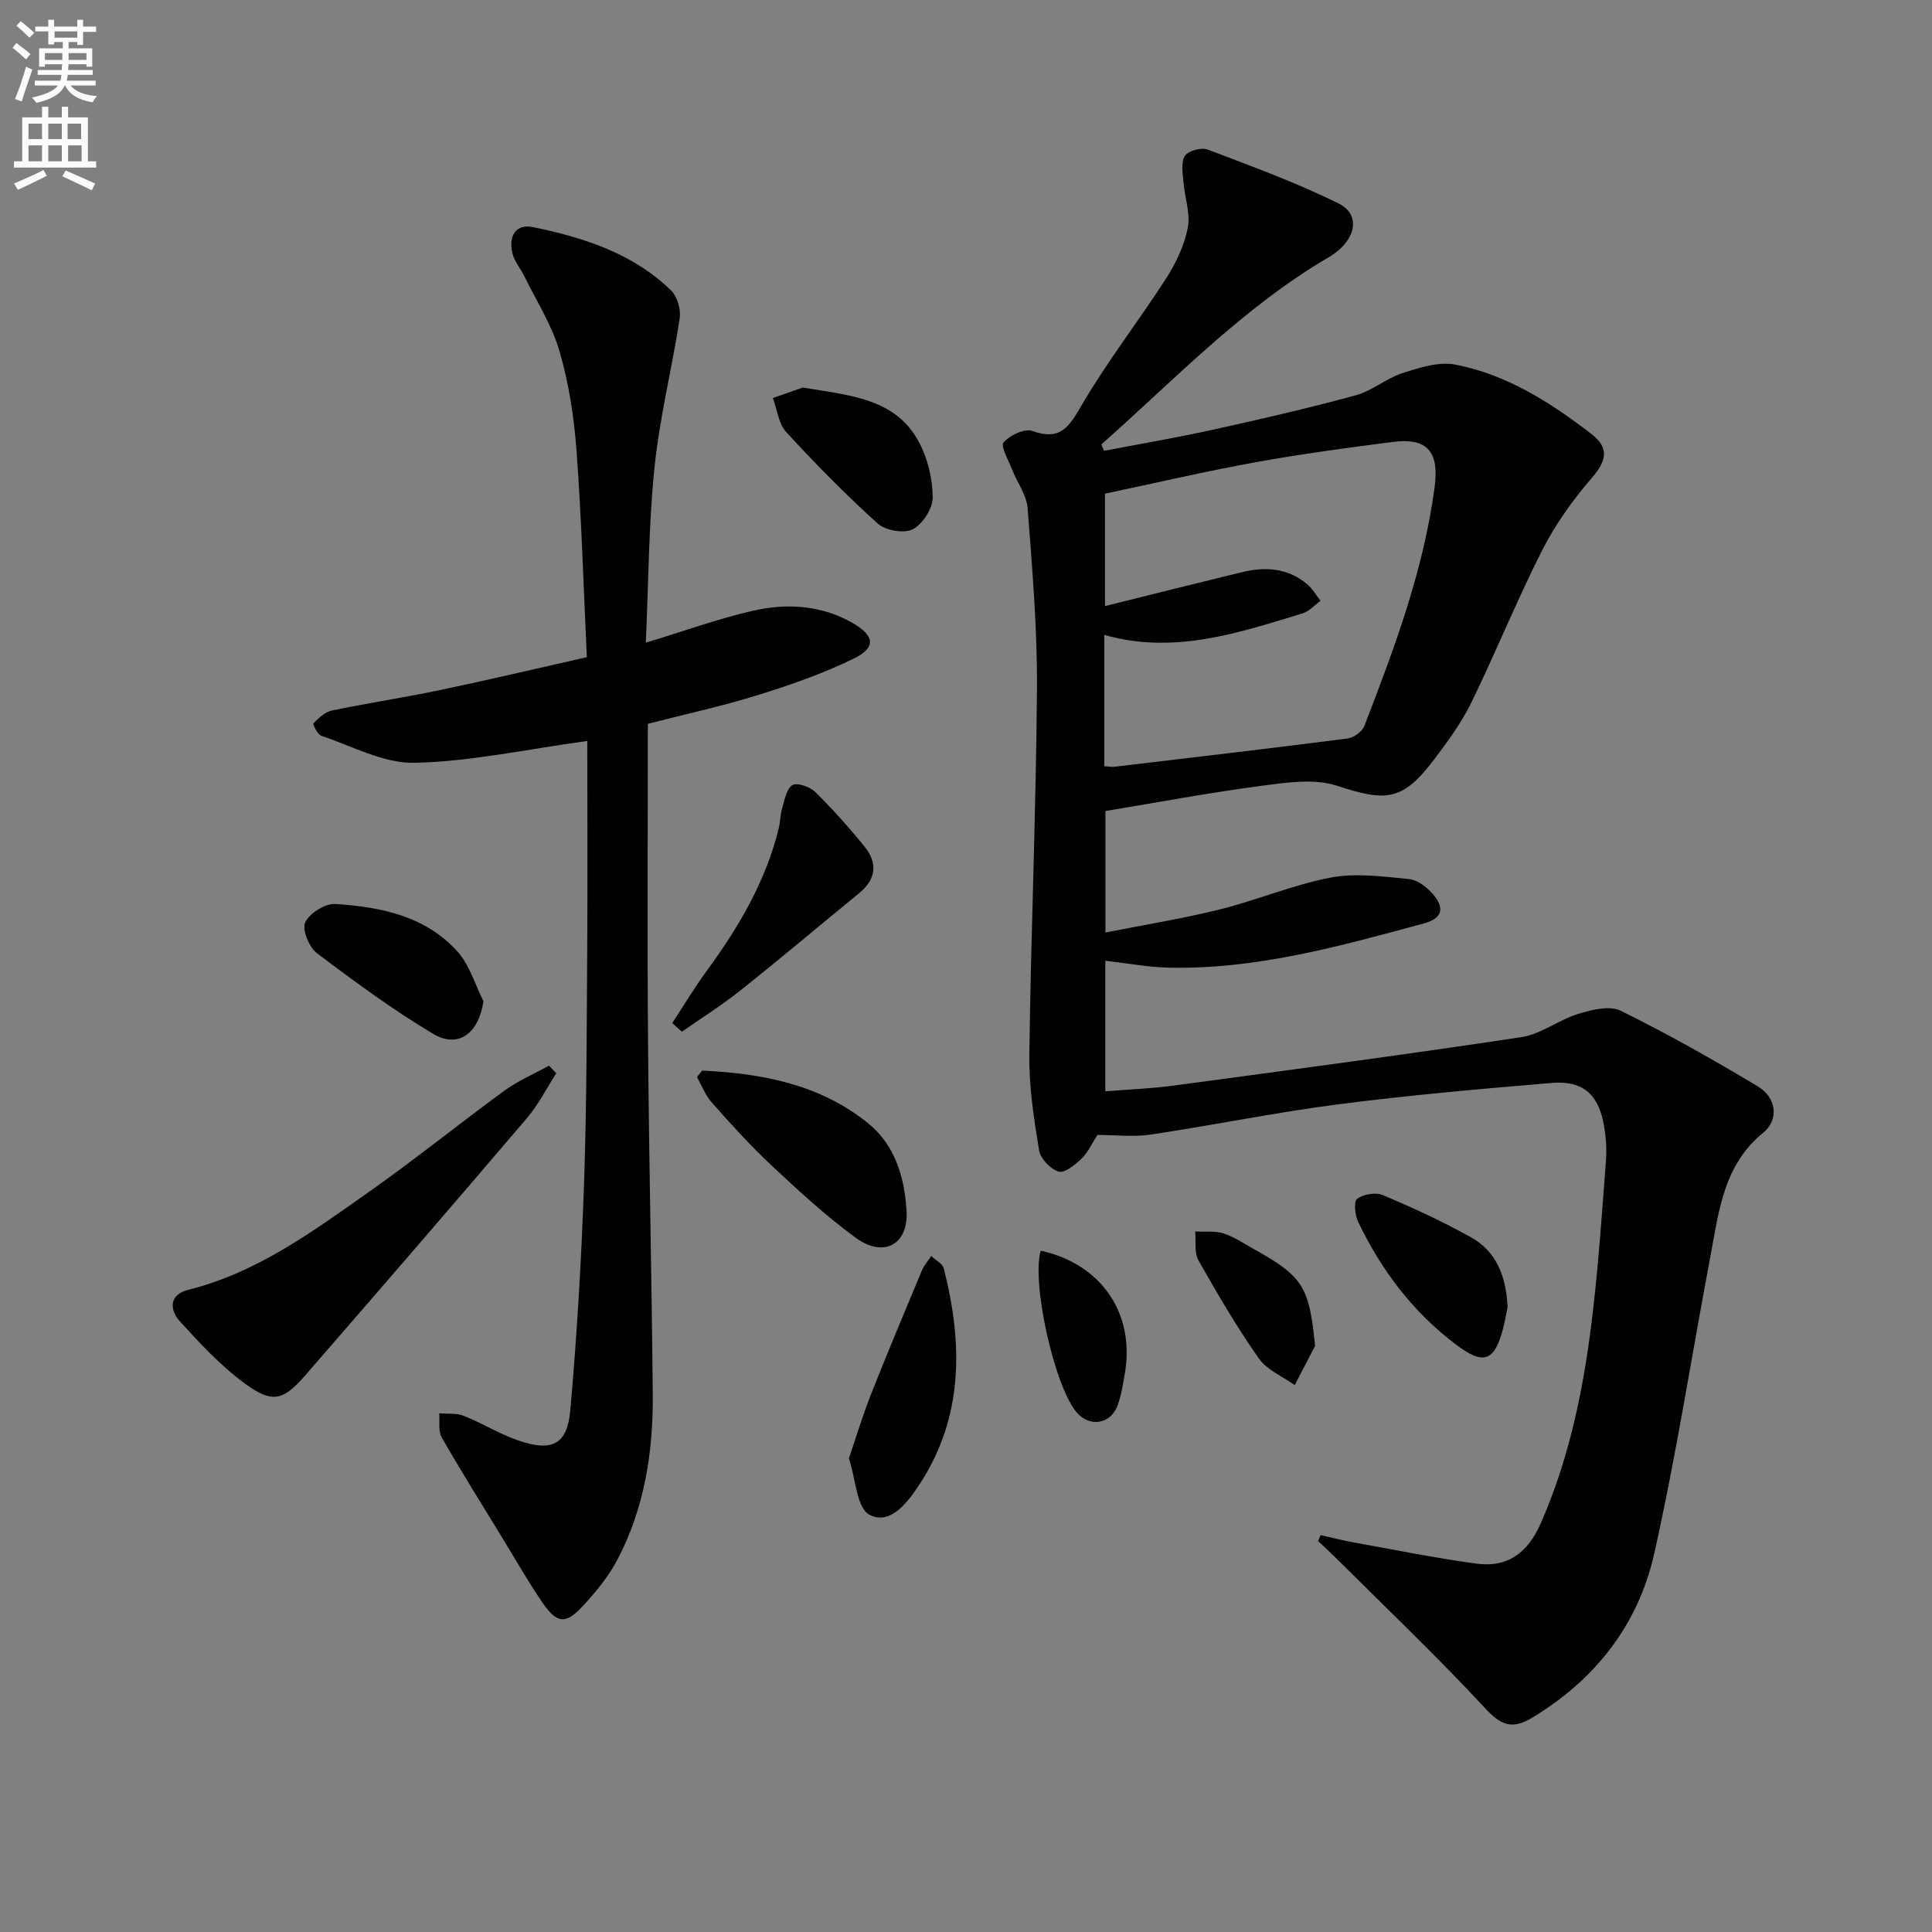 <svg enable-background="new 0 0 400 400" viewBox="0 0 400 400" xmlns="http://www.w3.org/2000/svg"><rect x="0" y="0" width="400" height="400" fill="#808080" stroke="none"/><path d="m2.6 9.9.8-1c.9.7 1.9 1.4 2.9 2.3l-.9 1.1c-1.1-1-2-1.8-2.8-2.4zm.5 10.6c.9-2.1 1.6-4.3 2.3-6.7.4.2.8.4 1.3.6-.7 2.1-1.5 4.3-2.2 6.6zm.3-15.2.9-.9c1 .8 2 1.6 2.8 2.4l-1 1c-.9-.9-1.8-1.7-2.7-2.5zm12.6-1.2h1.2v1.4h2.7v1.1h-2.7v2.7h-1.2v-.6h-1.8v1.3h4.9v3.8h-1.2v-.5h-3.7c0 .4-.1.9-.1 1.2h5.1v1h-5.2c0 .5-.1.9-.2 1.2h6v1h-5.2c1.1 1.3 2.9 2 5.5 2.2-.4.4-.7.8-.9 1.3-2.9-.5-4.8-1.6-5.7-3.5h-.1c-.8 1.7-2.7 2.9-5.9 3.6-.2-.4-.6-.8-.9-1.1 2.8-.6 4.6-1.4 5.4-2.5h-4.8v-1h5.3c.1-.3.2-.7.2-1.2h-4.9v-1h5c0-.4 0-.8.1-1.2h-3.6v.5h-1.2v-3.8h4.9v-1.3h-1.8v.5h-1.2v-2.7h-2.7v-1h2.7v-1.4h1.2v1.4h4.8zm-6.7 8.3h3.6c0-.4 0-.9 0-1.4h-3.6zm1.9-4.6h4.8v-1.3h-4.7v1.3zm6.7 3.2h-3.7v1.4h3.7z" fill="#fbfcfa"/><path d="m8.7 22.1h1.3v2.2h2.8v-2.2h1.3v2.2h4.1v9.1h1.7v1.3h-17v-1.3h1.7v-9.1h4.1zm.3 13.1.7 1.2c-1.8.9-3.8 1.9-6 2.9-.2-.4-.5-.8-.8-1.3 2.3-1 4.4-1.9 6.1-2.8zm-3.1-6.4h2.8v-3.2h-2.8zm0 4.6h2.8v-3.3h-2.8zm4.1-4.6h2.8v-3.2h-2.8zm0 4.6h2.8v-3.3h-2.8zm3.6 1.9c2.1.9 4.1 1.8 6.1 2.7l-.7 1.4c-2.2-1.1-4.2-2-6.1-2.9zm3.2-9.7h-2.8v3.2h2.8zm-2.7 7.8h2.8v-3.3h-2.8z" fill="#fbfcfa"/><g fill="#010104"><path d="m227.22 234.98c-1.27 1.94-2.03 3.72-3.32 4.93-1.33 1.26-3.51 3.04-4.72 2.66-1.7-.53-3.77-2.69-4.05-4.41-1.07-6.53-2.1-13.18-2.02-19.77.33-25.28 1.4-50.55 1.58-75.83.09-12.44-.98-24.9-1.93-37.32-.21-2.77-2.19-5.39-3.25-8.11-.74-1.88-2.4-4.77-1.73-5.54 1.3-1.48 4.36-2.94 5.95-2.37 5.92 2.15 7.67-.97 10.3-5.47 5.27-9.01 11.75-17.32 17.41-26.12 2.03-3.16 3.76-6.8 4.48-10.45.58-2.98-.64-6.28-.89-9.45-.15-1.84-.57-4.11.28-5.45.67-1.06 3.41-1.81 4.71-1.32 9.13 3.46 18.35 6.84 27.09 11.15 4.94 2.44 3.5 7.92-2 11.14-17.79 10.42-31.86 25.29-47.1 38.78.19.44.39.87.58 1.31 7.52-1.45 15.08-2.73 22.56-4.38 9.88-2.18 19.75-4.45 29.52-7.11 3.42-.93 6.37-3.54 9.77-4.63 3.49-1.12 7.48-2.39 10.89-1.73 10.66 2.06 19.7 7.85 28.18 14.38 3.78 2.91 3.05 5.61.08 9.05-3.95 4.58-7.58 9.65-10.31 15.03-5.25 10.35-9.6 21.15-14.69 31.58-2.03 4.15-4.84 7.96-7.64 11.67-6.51 8.62-9.89 8.85-20.1 5.49-4.7-1.55-10.44-.68-15.59-.01-10.68 1.4-21.28 3.4-32.39 5.23v25.16c8.06-1.6 15.98-2.87 23.74-4.8 7.71-1.92 15.14-5.11 22.92-6.58 5.2-.99 10.81-.2 16.19.31 1.74.16 3.67 1.66 4.91 3.07 2.32 2.66 2.34 4.99-1.82 6.11-17.32 4.69-34.62 9.56-52.81 9.16-4.26-.09-8.5-.9-13.16-1.43v27.03c4.73-.38 9.47-.55 14.14-1.18 24.02-3.23 48.04-6.41 72-10.03 4.05-.61 7.7-3.57 11.73-4.8 2.8-.86 6.52-1.8 8.83-.67 9.67 4.76 19.09 10.09 28.35 15.63 3.97 2.37 4.46 6.96 1.14 9.66-8.19 6.66-9.15 16.2-10.89 25.45-3.88 20.55-7.08 41.26-11.65 61.66-3.29 14.66-12.14 26.04-25.21 33.94-3.97 2.4-6.32 1.83-9.66-1.78-9.93-10.72-20.54-20.8-30.89-31.12-1.25-1.24-2.55-2.43-3.83-3.64.17-.41.35-.82.52-1.23 2.26.5 4.5 1.09 6.77 1.5 8.47 1.52 16.92 3.24 25.44 4.4 6.57.9 10.74-2.3 13.43-8.48 6.19-14.18 9.07-29.12 10.8-44.32 1.17-10.23 1.87-20.51 2.64-30.78.17-2.3 0-4.67-.38-6.94-1.1-6.6-4.34-9.55-10.85-9-14.74 1.24-29.49 2.53-44.15 4.42-12.99 1.68-25.85 4.32-38.82 6.26-3.57.54-7.29.09-11.08.09zm1.41-76.35c1.01.07 1.51.18 1.98.13 16.13-1.91 32.26-3.79 48.37-5.86 1.28-.16 3.03-1.41 3.48-2.57 6.23-16.09 12.28-32.26 14.57-49.52.96-7.29-1.53-10.22-8.58-9.32-9.54 1.22-19.07 2.5-28.53 4.22-10.32 1.87-20.54 4.26-31.15 6.5v23.27c9.79-2.43 19.07-4.76 28.37-7.02 4.91-1.19 9.62-.86 13.62 2.61 1.05.91 1.77 2.21 2.65 3.32-1.25.9-2.37 2.2-3.76 2.62-13.3 4.04-26.57 8.54-41.02 4.44z"/><path d="m121.59 153.41c-12.8 1.75-24.27 4.28-35.78 4.52-6.39.14-12.88-3.46-19.26-5.58-.8-.27-1.84-2.44-1.67-2.6 1.11-1.08 2.42-2.35 3.85-2.65 7.47-1.55 15.02-2.68 22.48-4.25 9.88-2.07 19.7-4.4 30.29-6.79-.69-14.6-1.1-28.71-2.14-42.78-.51-6.92-1.59-13.92-3.52-20.57-1.58-5.43-4.78-10.39-7.29-15.54-.8-1.63-2.1-3.12-2.48-4.82-.75-3.35.58-6.1 4.35-5.32 10.46 2.17 20.61 5.41 28.51 13.1 1.29 1.26 2.08 3.93 1.8 5.75-1.57 10.29-4.14 20.45-5.21 30.78-1.23 11.87-1.24 23.87-1.81 36.4 7.85-2.38 14.85-4.92 22.04-6.58 7.08-1.63 14.28-1.24 20.79 2.52 4.63 2.67 4.87 5.1.13 7.4-6.36 3.09-13.13 5.45-19.9 7.55-7.42 2.3-15.04 3.95-22.64 5.91 0 22.23-.14 44.04.04 65.85.19 24.3.75 48.6.98 72.9.11 11.92-1.7 23.57-7.3 34.26-1.82 3.47-4.41 6.64-7.09 9.55-3.68 3.99-5.44 3.79-8.56-.77-2.81-4.11-5.27-8.45-7.87-12.7-4.33-7.1-8.75-14.14-12.88-21.35-.76-1.33-.37-3.31-.51-4.99 1.7.15 3.55-.09 5.07.52 3.85 1.53 7.43 3.78 11.34 5.12 6.92 2.37 10.09.86 10.72-6.24 1.4-15.71 2.32-31.49 2.86-47.25.57-16.8.54-33.61.66-50.42.08-13.62 0-27.24 0-40.93z"/><path d="m115.17 222.21c-2.01 3.11-3.7 6.5-6.08 9.29-15.2 17.83-30.52 35.57-45.9 53.26-4.54 5.22-6.79 5.84-12.37 1.78-5.02-3.66-9.37-8.34-13.58-12.97-2.12-2.33-2.31-5.53 1.74-6.53 14.08-3.5 25.51-11.9 37.04-20.01 9.65-6.78 18.83-14.22 28.36-21.18 2.85-2.08 6.17-3.5 9.28-5.22.5.52 1.01 1.05 1.51 1.58z"/><path d="m145.38 221.65c12.33.6 24.25 2.79 34.27 10.84 5.68 4.56 7.64 11.32 8.04 18.19.41 7.06-4.75 9.81-10.55 5.57-6.15-4.5-11.8-9.72-17.38-14.93-4.36-4.08-8.38-8.54-12.36-13.01-1.34-1.5-2.09-3.53-3.11-5.32.38-.45.74-.9 1.09-1.34z"/><path d="m139.18 211.82c2.37-3.61 4.58-7.32 7.13-10.8 6.63-9.05 12.26-18.58 14.94-29.61.31-1.28.28-2.66.65-3.91.53-1.75.86-4.07 2.11-4.93.9-.61 3.64.29 4.73 1.36 3.65 3.59 7.09 7.43 10.31 11.42 2.7 3.36 2.32 6.71-1.14 9.54-8.23 6.74-16.36 13.6-24.68 20.22-3.84 3.06-8.02 5.67-12.05 8.49-.68-.59-1.34-1.18-2-1.78z"/><path d="m175.76 301.94c1.55-4.55 2.86-8.93 4.53-13.16 3.41-8.62 6.99-17.17 10.57-25.72.45-1.08 1.28-2.01 1.94-3.01.9.85 2.35 1.56 2.6 2.57 3.98 15.63 4.13 30.92-5.2 44.97-2.38 3.59-5.99 8.28-10.21 6.01-2.62-1.41-2.81-7.34-4.23-11.66z"/><path d="m100.09 207.28c-.95 6.64-5.19 9.89-10.42 6.76-8.37-5-16.28-10.82-24.07-16.71-1.62-1.23-3.11-4.88-2.41-6.36.9-1.9 4.14-3.95 6.24-3.81 9.37.61 18.65 2.47 25.29 9.85 2.5 2.78 3.62 6.81 5.37 10.27z"/><path d="m166.19 80.24c10 1.66 19.37 2.25 24.17 11.48 1.76 3.38 2.74 7.52 2.74 11.32 0 2.28-2.1 5.51-4.15 6.55-1.81.92-5.62.25-7.22-1.19-6.63-5.97-12.9-12.36-18.94-18.93-1.6-1.74-1.88-4.67-2.77-7.06 2.36-.83 4.72-1.66 6.17-2.17z"/><path d="m312.13 270.62c-.24 1.16-.53 2.96-1 4.7-1.78 6.63-4.1 7.26-9.62 3.11-8.97-6.75-15.5-15.41-20.3-25.42-.67-1.41-.98-4.23-.24-4.79 1.28-.97 3.83-1.42 5.3-.8 6.23 2.63 12.42 5.46 18.31 8.77 5.16 2.89 7.25 7.94 7.55 14.43z"/><path d="m215.47 258.94c12.51 2.73 19.56 12.98 17.42 25.4-.39 2.27-.74 4.6-1.55 6.74-1.43 3.79-5.71 4.43-8.36 1.42-4.62-5.24-9.46-26.88-7.51-33.56z"/><path d="m272.27 278.66c-1.4 2.7-2.8 5.4-4.21 8.11-2.53-1.81-5.77-3.13-7.45-5.54-4.55-6.49-8.58-13.37-12.48-20.29-.91-1.61-.49-3.96-.68-5.97 1.96.1 4.03-.17 5.84.39 2.17.68 4.14 2.05 6.17 3.17 10.36 5.76 11.6 7.84 12.81 20.13z"/></g></svg>